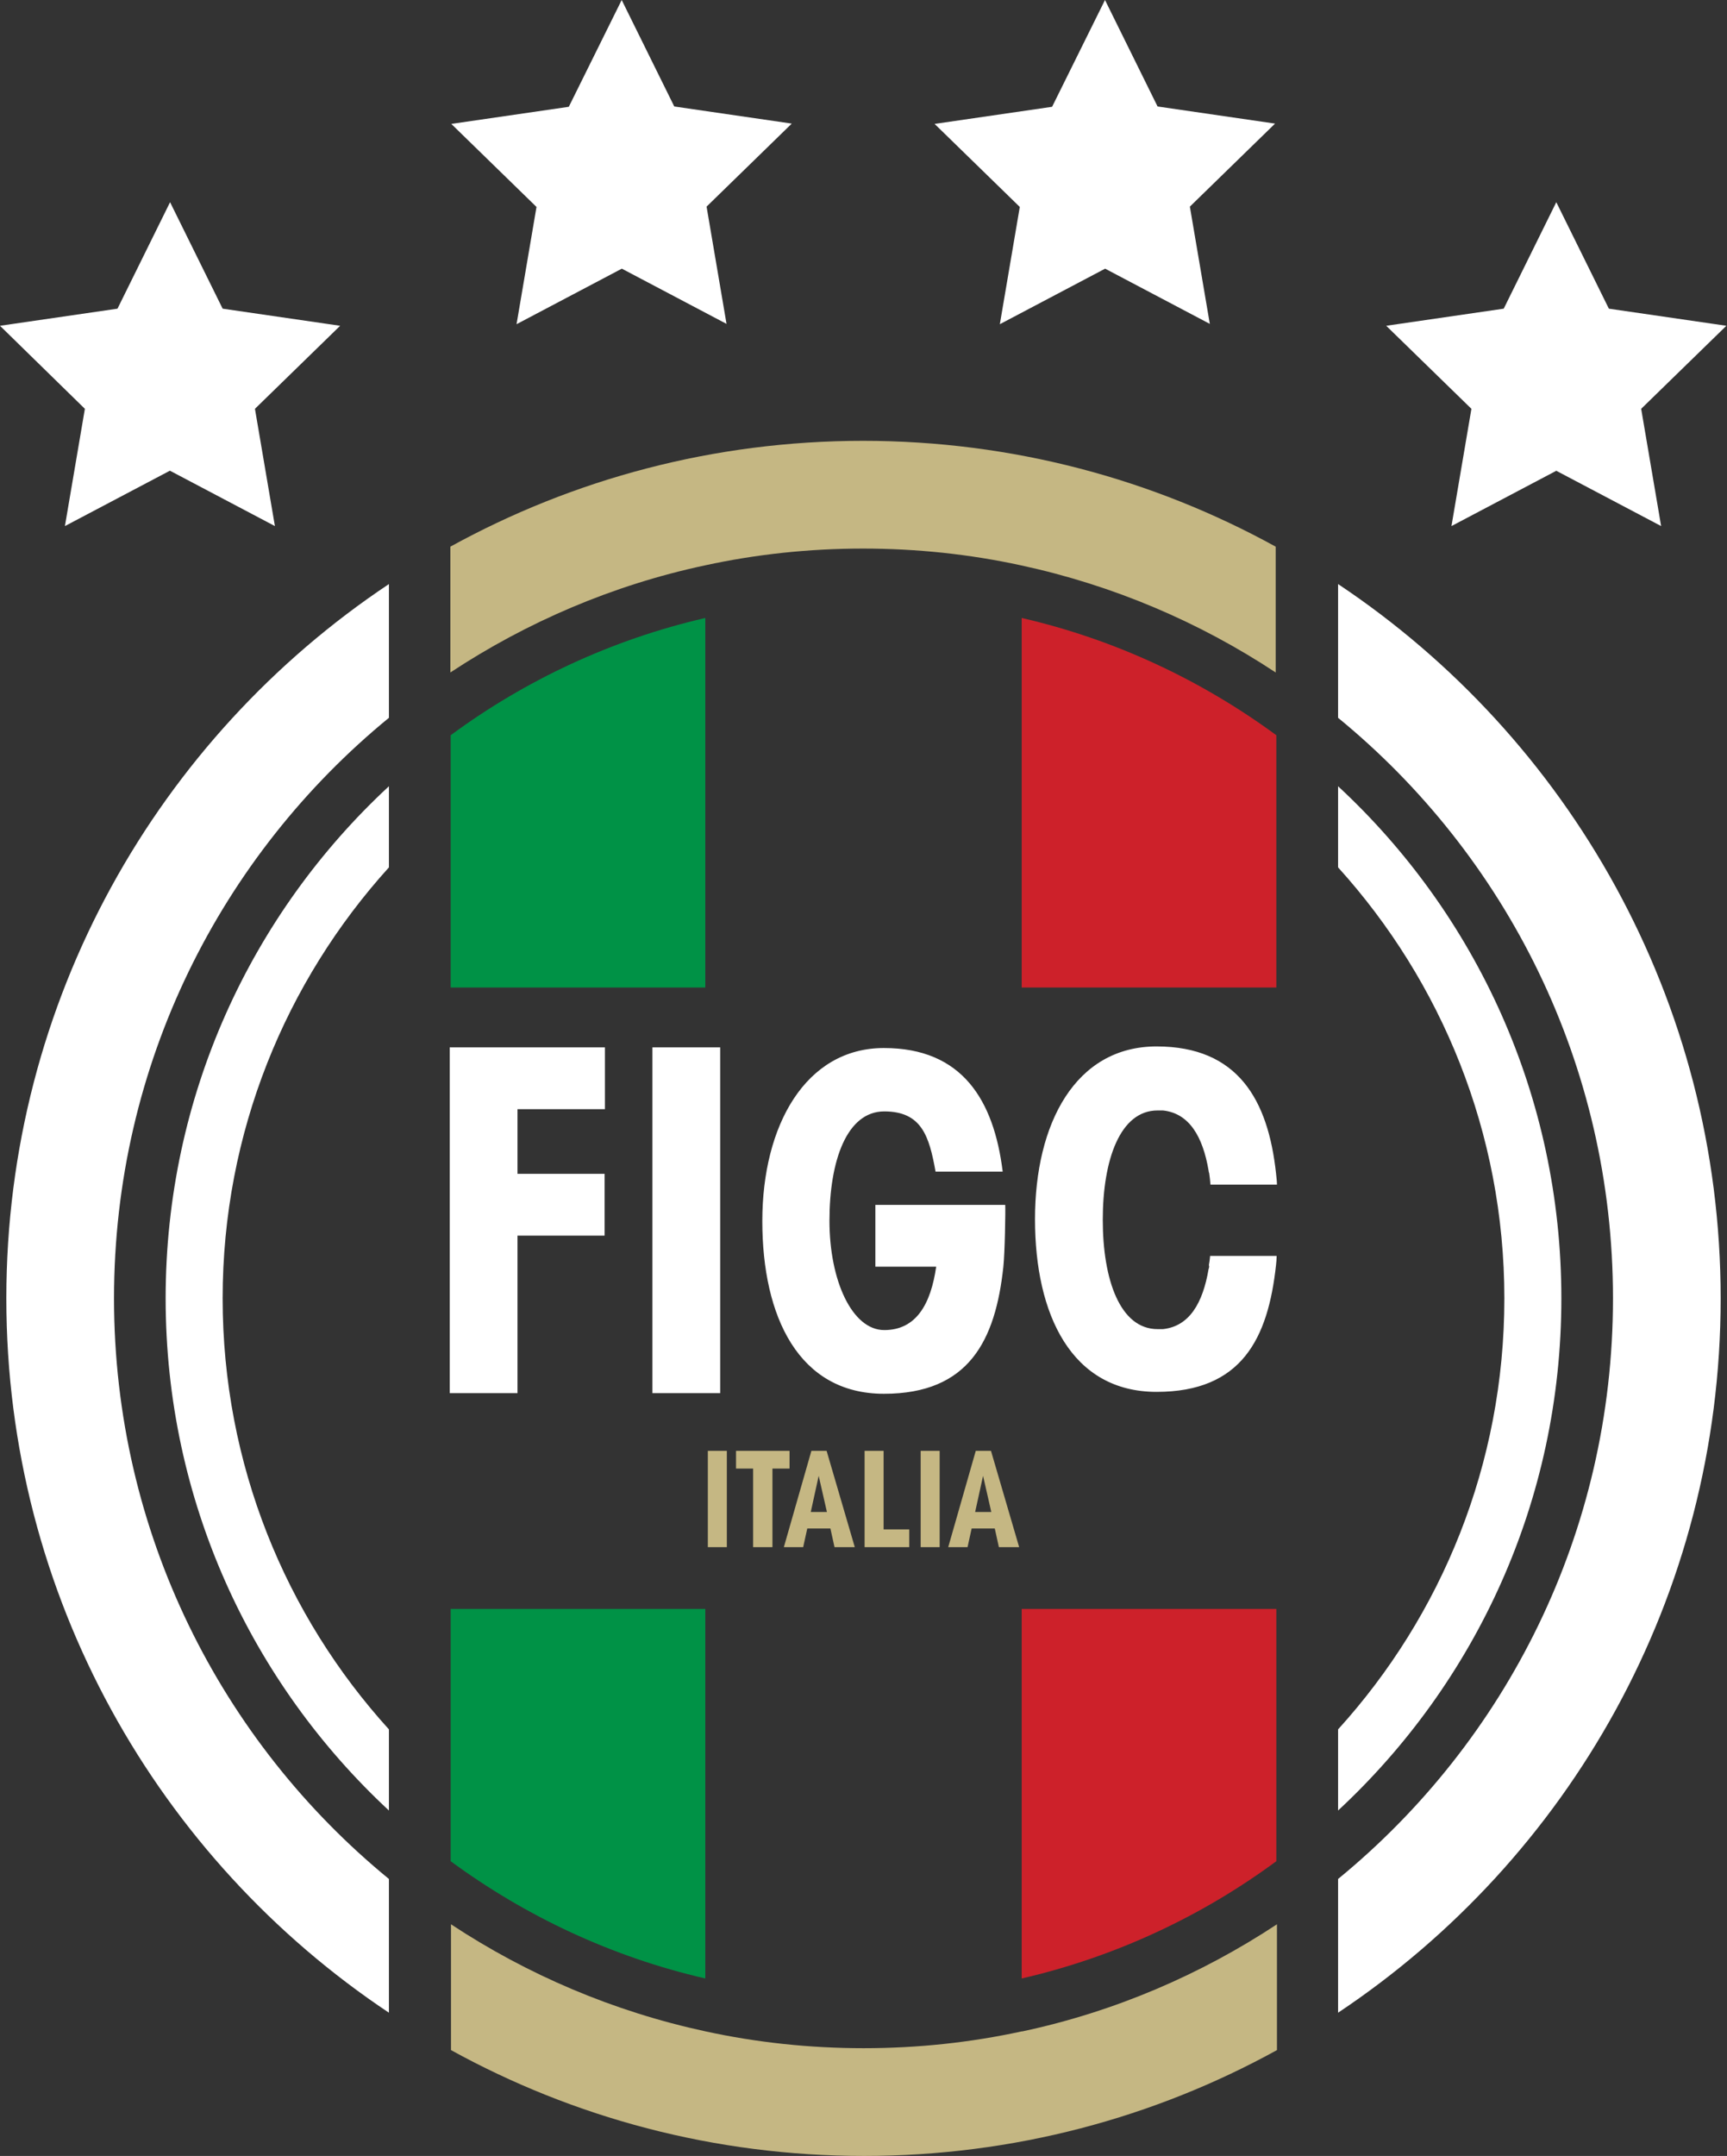 <svg xmlns="http://www.w3.org/2000/svg" xmlns:svg="http://www.w3.org/2000/svg" xmlns:sodipodi="http://sodipodi.sourceforge.net/DTD/sodipodi-0.dtd" xmlns:rdf="http://www.w3.org/1999/02/22-rdf-syntax-ns#" xmlns:inkscape="http://www.inkscape.org/namespaces/inkscape" xmlns:dc="http://purl.org/dc/elements/1.1/" xmlns:cc="http://creativecommons.org/ns#" id="svg5469" viewBox="0 0 545.3 680.3"><rect x="0" y="0" width="545.3" height="680.3" fill="#333333" stroke="none"/><defs><style>      .cls-1 {        fill: #cd212a;      }      .cls-1, .cls-2, .cls-3, .cls-4 {        fill-rule: evenodd;      }      .cls-1, .cls-2, .cls-3, .cls-4, .cls-5 {        stroke-width: 0px;      }      .cls-2 {        fill: #009246;      }      .cls-3, .cls-5 {        fill: #fff;      }      .cls-4 {        fill: #c5b783;      }      .cls-5 {        display: none;      }    </style></defs><g id="g5477" inkscape:groupmode="layer" inkscape:label="ink_ext_XXXXXX"><g id="g5479"><path id="path5481" class="cls-5" d="M543.3,409.7c0,149.5-121.2,270.6-270.6,270.6S2,559.2,2,409.7,123.2,139.1,272.6,139.1s270.6,121.2,270.6,270.6"></path><path id="path5483" class="cls-3" d="M348.9,84.8l-33.2,17.5,6.3-37-26.9-26.2,37.1-5.4L348.9,0l16.6,33.6,37.1,5.4-26.9,26.2,6.3,37-33.2-17.5ZM196.3,84.8l-33.2,17.5,6.3-37-26.9-26.2,37.1-5.4L196.3,0l16.6,33.6,37.1,5.4-26.9,26.2,6.3,37-33.2-17.5ZM53.7,148.5l-33.2,17.5,6.3-37L0,102.8l37.1-5.4,16.6-33.6,16.6,33.6,37.1,5.4-26.9,26.2,6.3,37-33.2-17.5ZM491.5,148.5l-33.2,17.5,6.3-37-26.9-26.2,37.1-5.4,16.6-33.6,16.6,33.6,37.1,5.4-26.9,26.2,6.3,37-33.2-17.5h0"></path><path id="path5485" class="cls-3" d="M475,409.7c0-52.3-19.9-100-52.5-136v-25.6c43.4,40.2,70.5,97.7,70.5,161.6s-27.1,121.3-70.5,161.6v-25.6c32.6-35.9,52.5-83.6,52.5-136ZM36,409.7c0,73.8,33.8,139.8,86.8,183.2v42.2C50,586.6,2,503.7,2,409.7s48-176.9,120.8-225.4v42.2c-53,43.4-86.8,109.3-86.8,183.2ZM70.3,409.7c0-52.3,19.9-100,52.5-136v-25.6c-43.4,40.2-70.5,97.7-70.5,161.6s27.1,121.3,70.5,161.6v-25.6c-32.6-35.9-52.5-83.6-52.5-136ZM543.3,409.7c0-94-48-176.9-120.8-225.4v42.2c53,43.4,86.8,109.3,86.8,183.2s-33.8,139.8-86.8,183.2v42.2c72.8-48.5,120.8-131.3,120.8-225.4h0"></path><path id="path5487" class="cls-1" d="M322.6,195v116.6h80.4v-79.6c-23.7-17.4-50.9-30.2-80.4-37h0ZM322.6,507.7v116.6c29.5-6.8,56.8-19.6,80.4-37v-79.6h-80.4"></path><path id="path5489" class="cls-4" d="M272.6,139.1c-47.3,0-91.7,12.1-130.4,33.4v39.7c24.1-15.9,51.3-27.6,80.4-33.8,16.1-3.5,32.8-5.3,49.9-5.3s33.8,1.8,49.9,5.3c29.2,6.3,56.3,17.9,80.4,33.8v-39.7c-38.7-21.3-83.1-33.4-130.4-33.4h0ZM322.6,641c-16.1,3.5-32.8,5.3-49.9,5.3s-33.8-1.8-49.9-5.3c-29.2-6.3-56.3-17.9-80.4-33.8v39.7c38.7,21.3,83.1,33.4,130.4,33.4s91.7-12.1,130.4-33.4v-39.7c-24.1,15.9-51.3,27.6-80.4,33.8h0"></path><path id="path5491" class="cls-2" d="M142.3,507.7v79.6c23.7,17.4,50.9,30.2,80.4,37v-116.6h-80.4ZM142.3,232v79.6h80.4v-116.6c-29.5,6.8-56.8,19.6-80.4,37h0"></path><path id="path5493" class="cls-3" d="M191,350v-19.5h-49v19.5h0v20.4h0v19.5h0v49.7h21.4v-49.7h27.5v-19.5h-27.5v-20.4h27.5ZM317.4,380.2h-41v19.5h19.2c-1.7,11.8-6.3,20-16.4,20s-17.3-15.5-17.3-34.5,5.5-34.5,17.3-34.5,14.2,7.8,16.2,19h21.2c-2.8-22.6-12.8-39-37.5-39s-38.4,24.4-38.4,54.6,11.5,54.5,38.4,54.5,35.2-16.9,37.7-40c.5-4.6.7-17.9.6-19.5h0ZM381.8,399.6c0,.3-.1.6-.2.9h0c-1.8,10.6-6,18-14.4,18.9-.6,0-1.1,0-1.7,0-11.8,0-17.3-15.5-17.3-34.5s5.5-34.5,17.3-34.5,1.2,0,1.7,0c8.4.9,12.6,8.4,14.4,18.9h0c0,.3.1.6.2.9.2,1.2.3,2.4.4,3.6h21c0-1.2-.2-2.4-.3-3.6-2.5-23.1-12-40-37.7-40s-38.4,24.4-38.4,54.5,11.5,54.5,38.4,54.5,35.2-16.9,37.7-40c.1-.9.2-1.9.2-2.9h-21c-.1,1-.2,1.9-.4,2.9h0ZM206,439.6h21.4v-109.1h-21.4v109.1h0"></path><path id="path5495" class="cls-4" d="M290.7,488.2v-30.4h6v30.4h-6ZM237.8,488.2v-24.8h-5.4v-5.6h16.9v5.6h-5.4v24.8h-6ZM287.1,482.6h-8.1v-24.8h-6v30.4h14.1v-5.6ZM256,477.1l2.5-11.4,2.6,11.4h-5ZM263.6,488.2h6.3l-8.9-30.4h-4.8s-8.7,30.4-8.7,30.4h6.1l1.3-5.9h7.3l1.3,5.9ZM307.9,477.1l2.5-11.4,2.6,11.4h-5ZM315.5,488.2h6.3l-8.9-30.4h-4.8s-8.7,30.4-8.7,30.4h6.1l1.3-5.9h7.3l1.3,5.9ZM223.5,488.2v-30.4h6v30.4h-6"></path></g></g></svg>